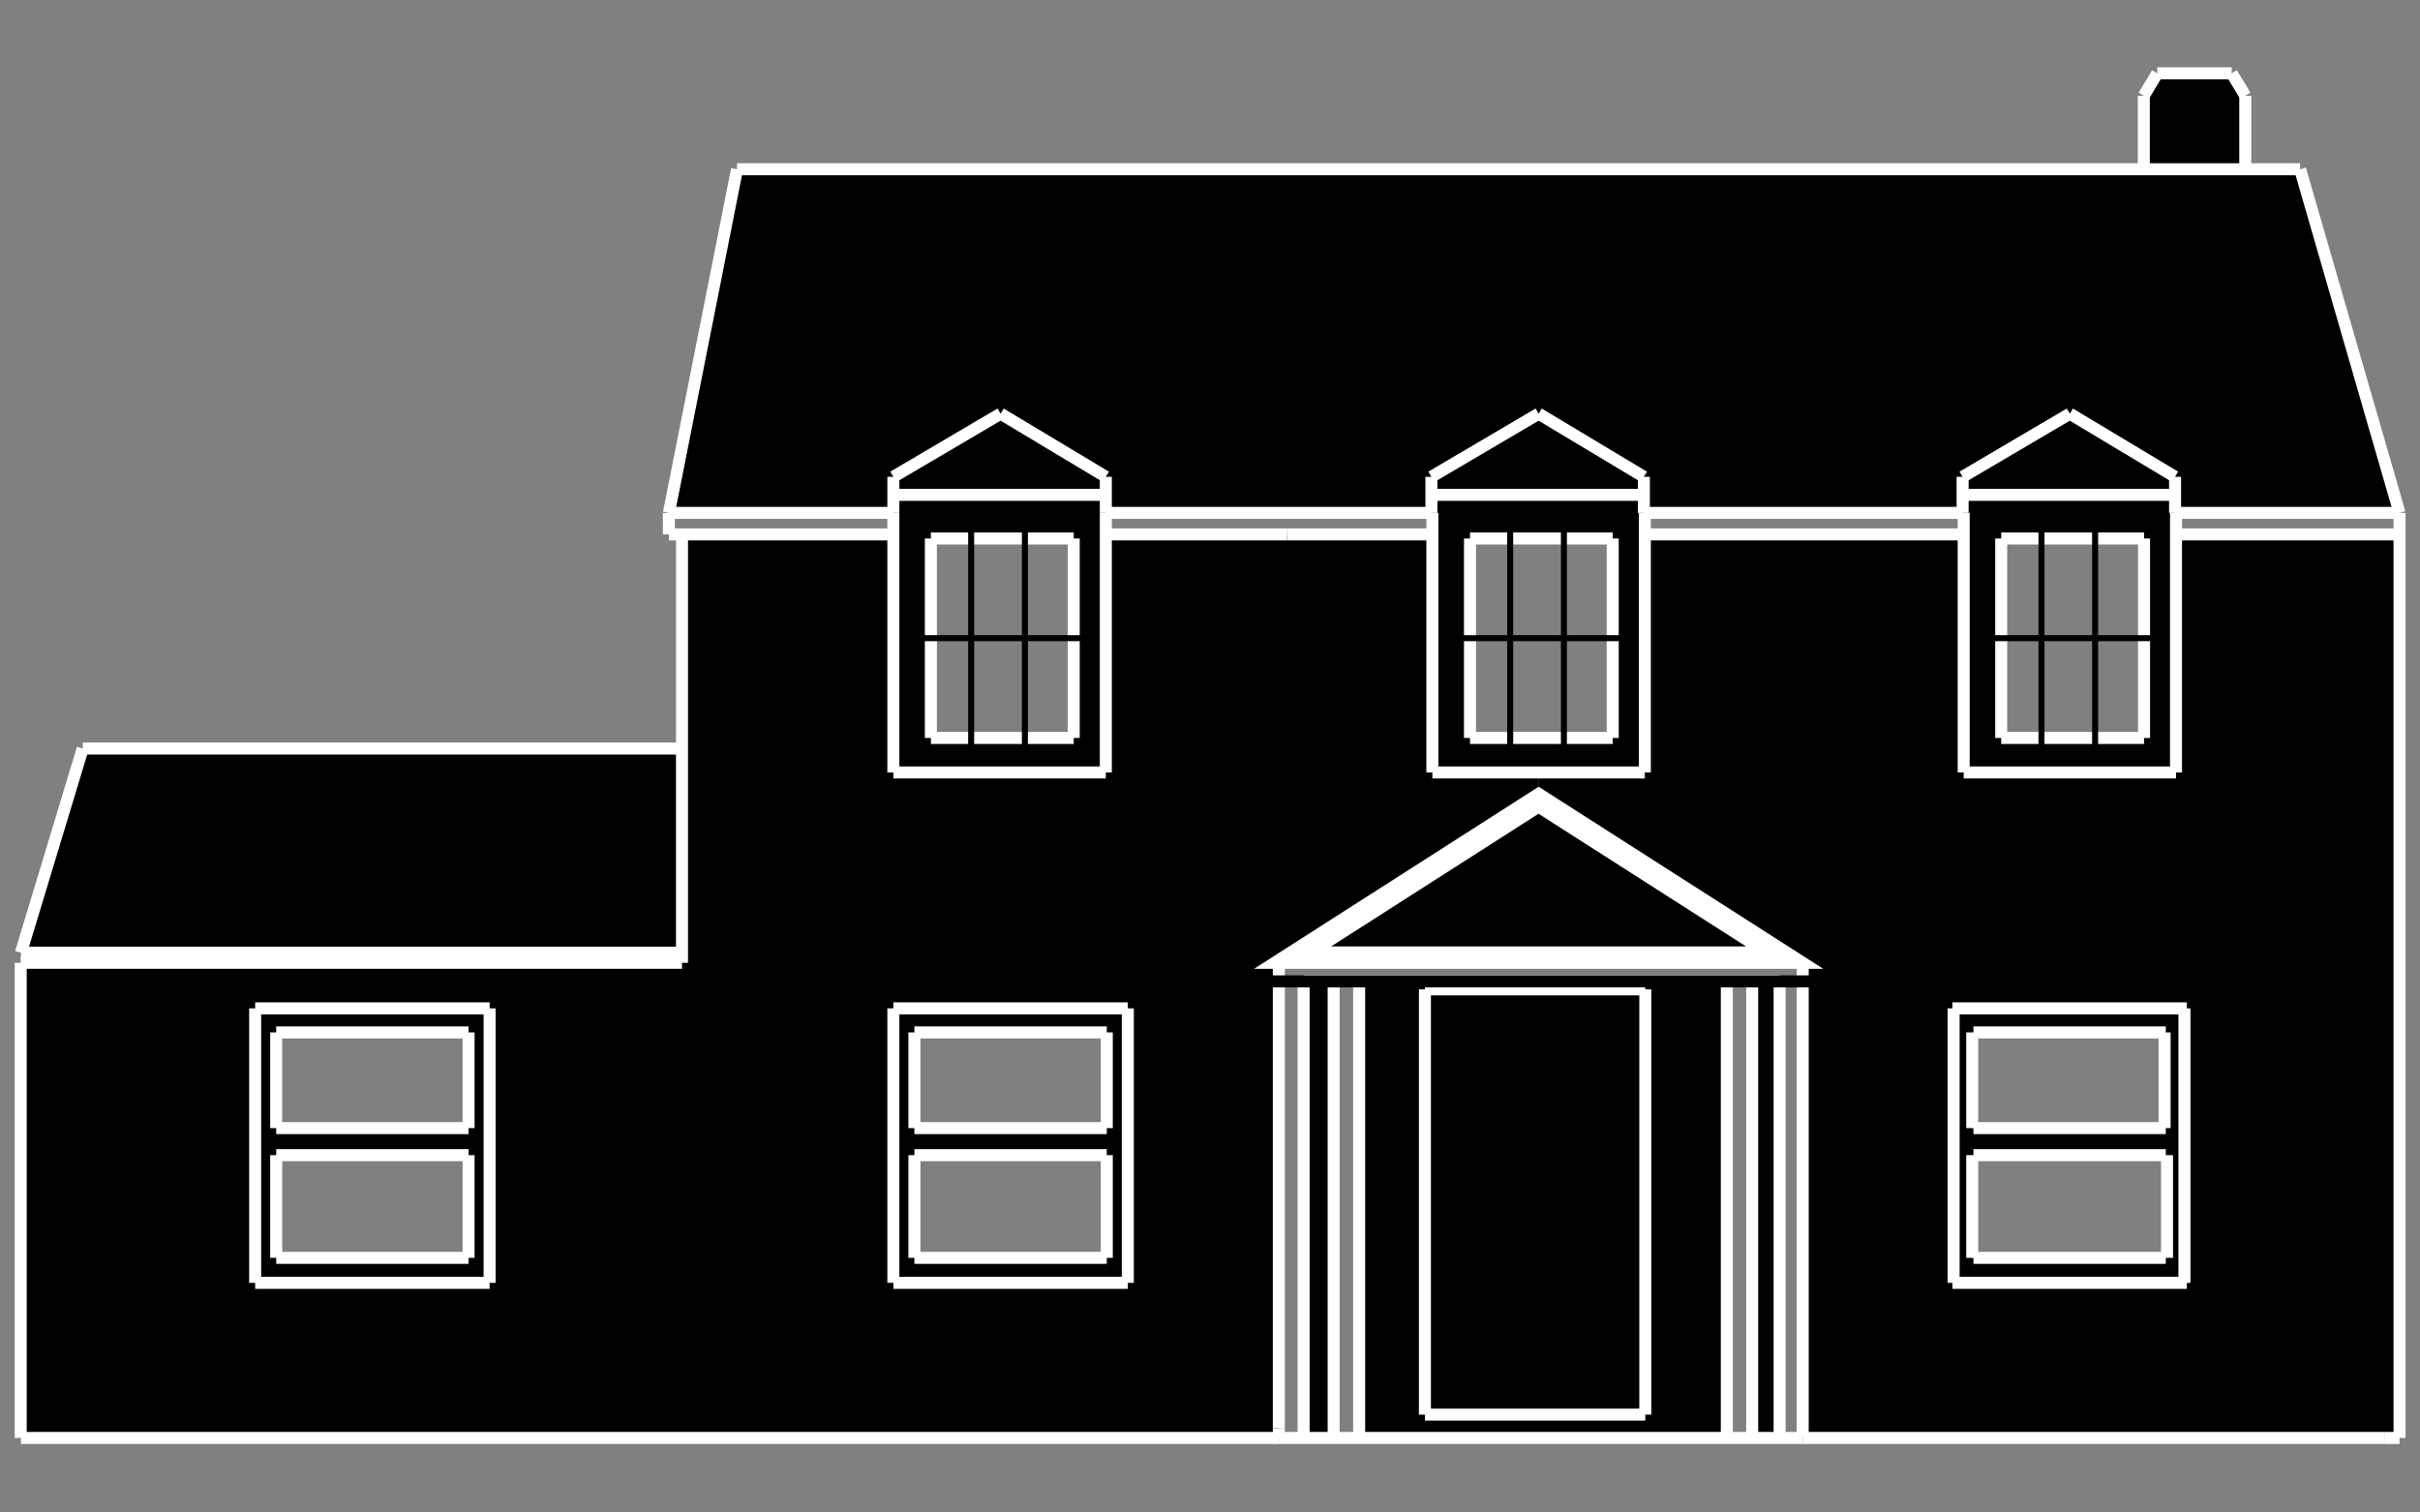 <?xml version="1.0" encoding="utf-8"?>
<!DOCTYPE svg PUBLIC "-//W3C//DTD SVG 1.1//EN" "http://www.w3.org/Graphics/SVG/1.1/DTD/svg11.dtd">
<svg version="1.1" id="Layer_1" xmlns="http://www.w3.org/2000/svg" xmlns:xlink="http://www.w3.org/1999/xlink" x="0px" y="0px"
	 viewBox="0 0 2560 1600" enable-background="new 0 0 2560 1600" xml:space="preserve">
<rect x="0" y="0" width="2560" height="1600" fill="#808080" stroke="none"/>
<g>
	<g id="XMLID_1_">
		<g>
			<polygon points="2375.173,101.33 2375.173,179.043 2267.825,179.043 2267.825,101.33 2282.07,77.546 
				2360.801,77.546 			"/>
			<path d="M2310.815,1066.704h-244.205v290.375h244.205V1066.704z M2538.358,565.32v955.835h-16.153h-615.219v-502.656
				L1627.676,839.797v-22.64h112.309V565.32h336.164h1.145v251.837h224.618V565.32H2538.358z"/>
			<polygon points="2300.894,504.396 2300.894,523.475 2077.294,523.475 2076.149,523.475 2076.149,504.396 
				2189.602,437.621 			"/>
			<path d="M2087.596,1330.624h203.505h1.272v-108.621h-1.272h-203.505h-1.272v108.621H2087.596z M2289.829,1092.142
				h-202.233h-1.272v101.243h1.272h202.233V1092.142z M2066.61,1066.704h244.205v290.375h-244.205V1066.704z"/>
			<path d="M2216.312,569.645h-56.727h-42.609v105.441v105.568h42.609h56.727h51.767V675.086V569.645H2216.312z
				 M2077.294,523.475h223.6v19.079h1.018v22.767v251.837h-224.618V565.32v-22.767h-1.145v-19.079H2077.294z"/>
			<polygon points="1882.565,1515.94 1882.565,1521.155 1853.566,1521.155 1853.566,1037.832 1882.565,1037.832 			"/>
			<polygon points="1868.829,1007.561 1627.549,1007.561 1386.396,1007.561 1627.549,853.279 			"/>
			<polygon points="1826.729,1037.832 1826.729,1521.155 1507.354,1521.155 1507.354,1496.48 1740.494,1496.48 
				1740.494,1046.608 1740.494,1037.832 			"/>
			<rect x="1507.354" y="1046.608" width="233.14" height="449.872"/>
			<polygon points="1738.967,523.475 1515.24,523.475 1514.222,523.475 1514.222,504.396 1627.676,437.621 
				1738.967,504.396 			"/>
			<path d="M1515.24,523.475h223.728v19.079h1.018v22.767v251.837h-112.309h-112.436V565.32v-22.767h-1.018v-19.079
				H1515.24z M1706.025,675.086V569.645h-51.639h-56.854h-42.482v105.441v105.568h42.482h56.854h51.639V675.086z"/>
			<polygon points="1507.354,1046.608 1507.354,1496.48 1507.354,1521.155 1437.781,1521.155 1437.781,1037.832 
				1740.494,1037.832 1740.494,1046.608 			"/>
			<rect x="1379.019" y="1037.832" width="31.798" height="483.323"/>
			<path d="M1627.549,1007.561h241.28l-241.28-154.282l-241.153,154.282H1627.549z M1906.986,1018.499H1627.676
				h-274.858h-4.452L1627.676,839.797L1906.986,1018.499z"/>
			<polygon points="1169.791,504.396 1169.791,523.475 945.046,523.475 945.046,504.396 1058.5,437.621 			"/>
			<path d="M1084.192,569.645h-56.854h-42.609v105.441v105.568h42.609h56.854h51.639V675.086V569.645H1084.192z
				 M945.046,523.475h224.745v19.079v22.767v251.837H945.046V565.32v-22.767V523.475z"/>
			<path d="M945.046,1066.704h248.021v290.375h-248.021V1066.704z M967.304,1193.386h203.504v-101.243H967.304V1193.386z
				 M967.304,1330.624h203.504v-108.621H967.304V1330.624z"/>
			<polygon points="945.046,542.553 707.582,542.553 779.698,179.043 2267.825,179.043 2375.173,179.043 
				2433.172,179.043 2538.358,542.553 2301.912,542.553 2300.894,542.553 2300.894,523.475 2300.894,504.396 
				2189.602,437.621 2076.149,504.396 2076.149,523.475 2076.149,542.553 1739.985,542.553 1738.967,542.553 
				1738.967,523.475 1738.967,504.396 1627.676,437.621 1514.222,504.396 1514.222,523.475 1514.222,542.553 
				1169.791,542.553 1169.791,523.475 1169.791,504.396 1058.5,437.621 945.046,504.396 945.046,523.475 			"/>
			<polygon points="721.445,791.846 721.445,1007.815 22.153,1007.815 87.529,791.846 			"/>
			<path d="M945.046,1066.704v290.375h248.021v-290.375H945.046z M1352.818,1521.155H22.153h-0.254v-502.656h699.546
				v-10.684V791.846V565.32h223.601v251.837h224.745V565.32h191.803h153.646v251.837h112.436v22.64
				l-279.31,178.702h4.452v492.353V1521.155z M269.92,1066.704v290.375h248.021v-290.375H269.92z"/>
			<path d="M495.683,1193.386v-101.243H292.178v101.243H495.683z M495.683,1330.624v-108.621H292.178v108.621H495.683z
				 M269.92,1066.704h248.021v290.375H269.92V1066.704z"/>
		</g>
		<g>
			<polyline fill="none" stroke="#FFFFFF" stroke-width="12.719" stroke-miterlimit="10" points="779.698,179.043 
				2267.825,179.043 2375.173,179.043 2433.172,179.043 			"/>
			
				<line fill="none" stroke="#FFFFFF" stroke-width="12.719" stroke-miterlimit="10" x1="779.698" y1="179.043" x2="707.582" y2="542.553"/>
			
				<line fill="none" stroke="#FFFFFF" stroke-width="12.719" stroke-miterlimit="10" x1="707.582" y1="542.553" x2="945.046" y2="542.553"/>
			<polyline fill="none" stroke="#FFFFFF" stroke-width="12.719" stroke-miterlimit="10" points="2300.894,542.553 
				2301.912,542.553 2538.358,542.553 			"/>
			<polyline fill="none" stroke="#FFFFFF" stroke-width="12.719" stroke-miterlimit="10" points="945.046,542.553 
				945.046,523.475 945.046,504.396 			"/>
			<polyline fill="none" stroke="#FFFFFF" stroke-width="12.719" stroke-miterlimit="10" points="1169.791,542.553 
				1169.791,523.475 1169.791,504.396 			"/>
			
				<line fill="none" stroke="#FFFFFF" stroke-width="12.719" stroke-miterlimit="10" x1="945.046" y1="504.396" x2="1058.5" y2="437.621"/>
			
				<line fill="none" stroke="#FFFFFF" stroke-width="12.719" stroke-miterlimit="10" x1="1169.791" y1="542.553" x2="1514.222" y2="542.553"/>
			
				<line fill="none" stroke="#FFFFFF" stroke-width="12.719" stroke-miterlimit="10" x1="1169.791" y1="504.396" x2="1058.5" y2="437.621"/>
			<polyline fill="none" stroke="#FFFFFF" stroke-width="12.719" stroke-miterlimit="10" points="1514.222,542.553 
				1514.222,523.475 1514.222,504.396 			"/>
			<polyline fill="none" stroke="#FFFFFF" stroke-width="12.719" stroke-miterlimit="10" points="1738.967,542.553 
				1738.967,523.475 1738.967,504.396 			"/>
			
				<line fill="none" stroke="#FFFFFF" stroke-width="12.719" stroke-miterlimit="10" x1="1514.222" y1="504.396" x2="1627.676" y2="437.621"/>
			
				<line fill="none" stroke="#FFFFFF" stroke-width="12.719" stroke-miterlimit="10" x1="1738.967" y1="504.396" x2="1627.676" y2="437.621"/>
			<polyline fill="none" stroke="#FFFFFF" stroke-width="12.719" stroke-miterlimit="10" points="2076.149,542.553 
				2076.149,523.475 2076.149,504.396 			"/>
			<polyline fill="none" stroke="#FFFFFF" stroke-width="12.719" stroke-miterlimit="10" points="2300.894,542.553 
				2300.894,523.475 2300.894,504.396 			"/>
			
				<line fill="none" stroke="#FFFFFF" stroke-width="12.719" stroke-miterlimit="10" x1="2076.149" y1="504.396" x2="2189.602" y2="437.621"/>
			
				<line fill="none" stroke="#FFFFFF" stroke-width="12.719" stroke-miterlimit="10" x1="2300.894" y1="504.396" x2="2189.602" y2="437.621"/>
			<polyline fill="none" stroke="#FFFFFF" stroke-width="12.719" stroke-miterlimit="10" points="1738.967,542.553 
				1739.985,542.553 2076.149,542.553 			"/>
			
				<line fill="none" stroke="#FFFFFF" stroke-width="12.719" stroke-miterlimit="10" x1="2433.172" y1="179.043" x2="2538.358" y2="542.553"/>
			
				<line fill="none" stroke="#FFFFFF" stroke-width="12.719" stroke-miterlimit="10" x1="2267.825" y1="179.043" x2="2267.825" y2="101.33"/>
			
				<line fill="none" stroke="#FFFFFF" stroke-width="12.719" stroke-miterlimit="10" x1="2375.173" y1="179.043" x2="2375.173" y2="101.33"/>
			
				<line fill="none" stroke="#FFFFFF" stroke-width="12.719" stroke-miterlimit="10" x1="2267.825" y1="101.33" x2="2282.07" y2="77.546"/>
			
				<line fill="none" stroke="#FFFFFF" stroke-width="12.719" stroke-miterlimit="10" x1="2375.173" y1="101.33" x2="2360.801" y2="77.546"/>
			
				<line fill="none" stroke="#FFFFFF" stroke-width="12.719" stroke-miterlimit="10" x1="2282.07" y1="77.546" x2="2360.801" y2="77.546"/>
			<polyline fill="none" stroke="#FFFFFF" stroke-width="12.719" stroke-miterlimit="10" points="945.046,542.553 
				945.046,565.32 945.046,817.157 			"/>
			
				<line fill="none" stroke="#FFFFFF" stroke-width="12.719" stroke-miterlimit="10" x1="945.046" y1="817.157" x2="1169.791" y2="817.157"/>
			<polyline fill="none" stroke="#FFFFFF" stroke-width="12.719" stroke-miterlimit="10" points="1169.791,817.157 
				1169.791,565.32 1169.791,542.553 			"/>
			<polyline fill="none" stroke="#FFFFFF" stroke-width="12.719" stroke-miterlimit="10" points="984.729,780.654 
				984.729,675.086 984.729,569.645 			"/>
			<polyline fill="none" stroke="#FFFFFF" stroke-width="12.719" stroke-miterlimit="10" points="984.729,569.645 
				1027.338,569.645 1084.192,569.645 1135.831,569.645 			"/>
			<polyline fill="none" stroke="#FFFFFF" stroke-width="12.719" stroke-miterlimit="10" points="1135.831,569.645 
				1135.831,675.086 1135.831,780.654 			"/>
			<polyline fill="none" stroke="#FFFFFF" stroke-width="12.719" stroke-miterlimit="10" points="1135.831,780.654 
				1084.192,780.654 1027.338,780.654 984.729,780.654 			"/>
			<polyline fill="none" stroke="#000000" stroke-width="6.359" stroke-miterlimit="10" points="1027.338,793.754 
				1027.338,780.654 1027.338,675.086 1027.338,569.645 1027.338,556.544 			"/>
			<polyline fill="none" stroke="#000000" stroke-width="6.359" stroke-miterlimit="10" points="1084.192,551.202 
				1084.192,569.645 1084.192,675.086 1084.192,780.654 1084.192,799.096 			"/>
			<polyline fill="none" stroke="#000000" stroke-width="6.359" stroke-miterlimit="10" points="969.848,675.086 
				984.729,675.086 1027.338,675.086 1084.192,675.086 1135.831,675.086 1150.713,675.086 			"/>
			
				<line fill="none" stroke="#FFFFFF" stroke-width="12.719" stroke-miterlimit="10" x1="945.046" y1="523.475" x2="1169.791" y2="523.475"/>
			<polyline fill="none" stroke="#FFFFFF" stroke-width="12.719" stroke-miterlimit="10" points="1515.24,542.553 
				1515.24,565.32 1515.24,817.157 			"/>
			<polyline fill="none" stroke="#FFFFFF" stroke-width="12.719" stroke-miterlimit="10" points="1515.24,817.157 
				1627.676,817.157 1739.985,817.157 			"/>
			<polyline fill="none" stroke="#FFFFFF" stroke-width="12.719" stroke-miterlimit="10" points="1739.985,817.157 
				1739.985,565.32 1739.985,542.553 			"/>
			<polyline fill="none" stroke="#FFFFFF" stroke-width="12.719" stroke-miterlimit="10" points="1555.05,780.654 
				1555.05,675.086 1555.05,569.645 			"/>
			<polyline fill="none" stroke="#FFFFFF" stroke-width="12.719" stroke-miterlimit="10" points="1555.05,569.645 
				1597.532,569.645 1654.386,569.645 1706.025,569.645 			"/>
			<polyline fill="none" stroke="#FFFFFF" stroke-width="12.719" stroke-miterlimit="10" points="1706.025,569.645 
				1706.025,675.086 1706.025,780.654 			"/>
			<polyline fill="none" stroke="#FFFFFF" stroke-width="12.719" stroke-miterlimit="10" points="1706.025,780.654 
				1654.386,780.654 1597.532,780.654 1555.05,780.654 			"/>
			<polyline fill="none" stroke="#000000" stroke-width="6.359" stroke-miterlimit="10" points="1597.532,800.368 
				1597.532,780.654 1597.532,675.086 1597.532,569.645 1597.532,549.93 			"/>
			<polyline fill="none" stroke="#000000" stroke-width="6.359" stroke-miterlimit="10" points="1654.386,549.93 
				1654.386,569.645 1654.386,675.086 1654.386,780.654 1654.386,800.368 			"/>
			<polyline fill="none" stroke="#000000" stroke-width="6.359" stroke-miterlimit="10" points="1547.037,675.086 
				1555.05,675.086 1597.532,675.086 1654.386,675.086 1706.025,675.086 1714.038,675.086 			"/>
			<polyline fill="none" stroke="#FFFFFF" stroke-width="12.719" stroke-miterlimit="10" points="1515.24,523.475 
				1738.967,523.475 1739.985,523.475 			"/>
			<polyline fill="none" stroke="#FFFFFF" stroke-width="12.719" stroke-miterlimit="10" points="2077.294,542.553 
				2077.294,565.32 2077.294,817.157 			"/>
			
				<line fill="none" stroke="#FFFFFF" stroke-width="12.719" stroke-miterlimit="10" x1="2077.294" y1="817.157" x2="2301.912" y2="817.157"/>
			<polyline fill="none" stroke="#FFFFFF" stroke-width="12.719" stroke-miterlimit="10" points="2301.912,817.157 
				2301.912,565.32 2301.912,542.553 			"/>
			<polyline fill="none" stroke="#FFFFFF" stroke-width="12.719" stroke-miterlimit="10" points="2116.977,780.654 
				2116.977,675.086 2116.977,569.645 			"/>
			<polyline fill="none" stroke="#FFFFFF" stroke-width="12.719" stroke-miterlimit="10" points="2116.977,569.645 
				2159.586,569.645 2216.312,569.645 2268.079,569.645 			"/>
			<polyline fill="none" stroke="#FFFFFF" stroke-width="12.719" stroke-miterlimit="10" points="2268.079,569.645 
				2268.079,675.086 2268.079,780.654 			"/>
			<polyline fill="none" stroke="#FFFFFF" stroke-width="12.719" stroke-miterlimit="10" points="2268.079,780.654 
				2216.312,780.654 2159.586,780.654 2116.977,780.654 			"/>
			<polyline fill="none" stroke="#000000" stroke-width="6.359" stroke-miterlimit="10" points="2159.586,796.298 
				2159.586,780.654 2159.586,675.086 2159.586,569.645 2159.586,553.873 			"/>
			<polyline fill="none" stroke="#000000" stroke-width="6.359" stroke-miterlimit="10" points="2216.312,553.873 
				2216.312,569.645 2216.312,675.086 2216.312,780.654 2216.312,796.298 			"/>
			<polyline fill="none" stroke="#000000" stroke-width="6.359" stroke-miterlimit="10" points="2102.986,675.086 
				2116.977,675.086 2159.586,675.086 2216.312,675.086 2268.079,675.086 2282.07,675.086 			"/>
			<polyline fill="none" stroke="#FFFFFF" stroke-width="12.719" stroke-miterlimit="10" points="2077.294,523.475 
				2300.894,523.475 2301.912,523.475 			"/>
			<polygon fill="none" stroke="#FFFFFF" stroke-width="12.719" stroke-miterlimit="10" points="1906.986,1018.499 
				1627.676,1018.499 1352.818,1018.499 1348.366,1018.499 1627.676,839.797 			"/>
			<polygon fill="none" stroke="#FFFFFF" stroke-width="12.719" stroke-miterlimit="10" points="1627.549,1007.561 
				1386.396,1007.561 1627.549,853.279 1868.829,1007.561 			"/>
			
				<line fill="none" stroke="#FFFFFF" stroke-width="12.719" stroke-miterlimit="10" x1="1352.818" y1="1018.499" x2="1352.818" y2="1510.853"/>
			
				<line fill="none" stroke="#FFFFFF" stroke-width="12.719" stroke-miterlimit="10" x1="1906.986" y1="1018.499" x2="1906.986" y2="1521.155"/>
			
				<line fill="none" stroke="#FFFFFF" stroke-width="12.719" stroke-miterlimit="10" x1="1352.818" y1="1510.853" x2="1352.818" y2="1521.155"/>
			
				<line fill="none" stroke="#FFFFFF" stroke-width="12.719" stroke-miterlimit="10" x1="1379.019" y1="1037.832" x2="1379.019" y2="1521.155"/>
			<polyline fill="none" stroke="#FFFFFF" stroke-width="12.719" stroke-miterlimit="10" points="1379.019,1037.832 
				1410.817,1037.832 1437.781,1037.832 1740.494,1037.832 1826.729,1037.832 1853.566,1037.832 1882.565,1037.832 			
				"/>
			<polyline fill="none" stroke="#FFFFFF" stroke-width="12.719" stroke-miterlimit="10" points="1352.818,1521.155 
				1379.019,1521.155 1410.817,1521.155 1437.781,1521.155 1507.354,1521.155 1826.729,1521.155 1853.566,1521.155 
				1882.565,1521.155 1906.986,1521.155 			"/>
			
				<line fill="none" stroke="#FFFFFF" stroke-width="12.719" stroke-miterlimit="10" x1="1882.565" y1="1037.832" x2="1882.565" y2="1515.94"/>
			
				<line fill="none" stroke="#FFFFFF" stroke-width="12.719" stroke-miterlimit="10" x1="1410.817" y1="1037.832" x2="1410.817" y2="1521.155"/>
			
				<line fill="none" stroke="#FFFFFF" stroke-width="12.719" stroke-miterlimit="10" x1="1437.781" y1="1521.155" x2="1437.781" y2="1037.832"/>
			
				<line fill="none" stroke="#FFFFFF" stroke-width="12.719" stroke-miterlimit="10" x1="1826.729" y1="1037.832" x2="1826.729" y2="1521.155"/>
			
				<line fill="none" stroke="#FFFFFF" stroke-width="12.719" stroke-miterlimit="10" x1="1853.566" y1="1521.155" x2="1853.566" y2="1037.832"/>
			
				<line fill="none" stroke="#FFFFFF" stroke-width="12.719" stroke-miterlimit="10" x1="1507.354" y1="1046.608" x2="1740.494" y2="1046.608"/>
			
				<line fill="none" stroke="#FFFFFF" stroke-width="12.719" stroke-miterlimit="10" x1="1507.354" y1="1046.608" x2="1507.354" y2="1496.48"/>
			
				<line fill="none" stroke="#FFFFFF" stroke-width="12.719" stroke-miterlimit="10" x1="1740.494" y1="1046.608" x2="1740.494" y2="1496.48"/>
			
				<line fill="none" stroke="#FFFFFF" stroke-width="12.719" stroke-miterlimit="10" x1="1507.354" y1="1496.48" x2="1740.494" y2="1496.48"/>
			<polyline fill="none" stroke="#FFFFFF" stroke-width="12.719" stroke-miterlimit="10" points="707.582,565.32 
				721.445,565.32 945.046,565.32 			"/>
			
				<line fill="none" stroke="#FFFFFF" stroke-width="12.719" stroke-miterlimit="10" x1="707.582" y1="565.32" x2="707.582" y2="542.553"/>
			
				<line fill="none" stroke="#FFFFFF" stroke-width="12.719" stroke-miterlimit="10" x1="1169.791" y1="565.32" x2="1361.594" y2="565.32"/>
			
				<line fill="none" stroke="#FFFFFF" stroke-width="12.719" stroke-miterlimit="10" x1="1361.594" y1="565.32" x2="1515.24" y2="565.32"/>
			
				<line fill="none" stroke="#FFFFFF" stroke-width="12.719" stroke-miterlimit="10" x1="1739.985" y1="565.32" x2="2076.149" y2="565.32"/>
			
				<line fill="none" stroke="#FFFFFF" stroke-width="12.719" stroke-miterlimit="10" x1="2301.912" y1="565.32" x2="2538.358" y2="565.32"/>
			
				<line fill="none" stroke="#FFFFFF" stroke-width="12.719" stroke-miterlimit="10" x1="2538.358" y1="542.553" x2="2538.358" y2="565.32"/>
			
				<line fill="none" stroke="#FFFFFF" stroke-width="12.719" stroke-miterlimit="10" x1="1906.986" y1="1521.155" x2="2522.205" y2="1521.155"/>
			
				<line fill="none" stroke="#FFFFFF" stroke-width="12.719" stroke-miterlimit="10" x1="2538.358" y1="565.32" x2="2538.358" y2="1521.155"/>
			
				<line fill="none" stroke="#FFFFFF" stroke-width="12.719" stroke-miterlimit="10" x1="2522.205" y1="1521.155" x2="2538.358" y2="1521.155"/>
			
				<line fill="none" stroke="#FFFFFF" stroke-width="12.719" stroke-miterlimit="10" x1="1352.818" y1="1521.155" x2="22.153" y2="1521.155"/>
			<polyline fill="none" stroke="#FFFFFF" stroke-width="12.719" stroke-miterlimit="10" points="721.445,565.32 
				721.445,791.846 721.445,1007.815 721.445,1018.499 			"/>
			
				<line fill="none" stroke="#FFFFFF" stroke-width="12.719" stroke-miterlimit="10" x1="721.445" y1="1018.499" x2="21.899" y2="1018.499"/>
			
				<line fill="none" stroke="#FFFFFF" stroke-width="12.719" stroke-miterlimit="10" x1="21.899" y1="1018.499" x2="21.899" y2="1521.155"/>
			
				<line fill="none" stroke="#FFFFFF" stroke-width="12.719" stroke-miterlimit="10" x1="22.153" y1="1007.815" x2="87.529" y2="791.846"/>
			
				<line fill="none" stroke="#FFFFFF" stroke-width="12.719" stroke-miterlimit="10" x1="87.529" y1="791.846" x2="721.445" y2="791.846"/>
			
				<line fill="none" stroke="#FFFFFF" stroke-width="12.719" stroke-miterlimit="10" x1="22.153" y1="1007.815" x2="721.445" y2="1007.815"/>
			
				<line fill="none" stroke="#FFFFFF" stroke-width="12.719" stroke-miterlimit="10" x1="269.92" y1="1357.08" x2="269.92" y2="1066.704"/>
			
				<line fill="none" stroke="#FFFFFF" stroke-width="12.719" stroke-miterlimit="10" x1="269.92" y1="1066.704" x2="517.941" y2="1066.704"/>
			
				<line fill="none" stroke="#FFFFFF" stroke-width="12.719" stroke-miterlimit="10" x1="517.941" y1="1066.704" x2="517.941" y2="1357.08"/>
			
				<line fill="none" stroke="#FFFFFF" stroke-width="12.719" stroke-miterlimit="10" x1="517.941" y1="1357.08" x2="269.92" y2="1357.08"/>
			
				<line fill="none" stroke="#FFFFFF" stroke-width="12.719" stroke-miterlimit="10" x1="292.178" y1="1193.386" x2="292.178" y2="1092.142"/>
			
				<line fill="none" stroke="#FFFFFF" stroke-width="12.719" stroke-miterlimit="10" x1="495.683" y1="1193.386" x2="495.683" y2="1092.142"/>
			
				<line fill="none" stroke="#FFFFFF" stroke-width="12.719" stroke-miterlimit="10" x1="292.178" y1="1092.142" x2="495.683" y2="1092.142"/>
			
				<line fill="none" stroke="#FFFFFF" stroke-width="12.719" stroke-miterlimit="10" x1="292.178" y1="1193.386" x2="495.683" y2="1193.386"/>
			
				<line fill="none" stroke="#FFFFFF" stroke-width="12.719" stroke-miterlimit="10" x1="292.178" y1="1222.004" x2="495.683" y2="1222.004"/>
			
				<line fill="none" stroke="#FFFFFF" stroke-width="12.719" stroke-miterlimit="10" x1="495.683" y1="1222.004" x2="495.683" y2="1330.624"/>
			
				<line fill="none" stroke="#FFFFFF" stroke-width="12.719" stroke-miterlimit="10" x1="495.683" y1="1330.624" x2="292.178" y2="1330.624"/>
			
				<line fill="none" stroke="#FFFFFF" stroke-width="12.719" stroke-miterlimit="10" x1="292.178" y1="1330.624" x2="292.178" y2="1222.004"/>
			
				<line fill="none" stroke="#FFFFFF" stroke-width="12.719" stroke-miterlimit="10" x1="945.046" y1="1357.08" x2="945.046" y2="1066.704"/>
			
				<line fill="none" stroke="#FFFFFF" stroke-width="12.719" stroke-miterlimit="10" x1="945.046" y1="1066.704" x2="1193.067" y2="1066.704"/>
			
				<line fill="none" stroke="#FFFFFF" stroke-width="12.719" stroke-miterlimit="10" x1="1193.067" y1="1066.704" x2="1193.067" y2="1357.08"/>
			
				<line fill="none" stroke="#FFFFFF" stroke-width="12.719" stroke-miterlimit="10" x1="1193.067" y1="1357.08" x2="945.046" y2="1357.08"/>
			
				<line fill="none" stroke="#FFFFFF" stroke-width="12.719" stroke-miterlimit="10" x1="967.304" y1="1193.386" x2="967.304" y2="1092.142"/>
			
				<line fill="none" stroke="#FFFFFF" stroke-width="12.719" stroke-miterlimit="10" x1="1170.809" y1="1193.386" x2="1170.809" y2="1092.142"/>
			
				<line fill="none" stroke="#FFFFFF" stroke-width="12.719" stroke-miterlimit="10" x1="967.304" y1="1092.142" x2="1170.809" y2="1092.142"/>
			
				<line fill="none" stroke="#FFFFFF" stroke-width="12.719" stroke-miterlimit="10" x1="967.304" y1="1193.386" x2="1170.809" y2="1193.386"/>
			
				<line fill="none" stroke="#FFFFFF" stroke-width="12.719" stroke-miterlimit="10" x1="967.304" y1="1222.004" x2="1170.809" y2="1222.004"/>
			
				<line fill="none" stroke="#FFFFFF" stroke-width="12.719" stroke-miterlimit="10" x1="1170.809" y1="1222.004" x2="1170.809" y2="1330.624"/>
			
				<line fill="none" stroke="#FFFFFF" stroke-width="12.719" stroke-miterlimit="10" x1="1170.809" y1="1330.624" x2="967.304" y2="1330.624"/>
			
				<line fill="none" stroke="#FFFFFF" stroke-width="12.719" stroke-miterlimit="10" x1="967.304" y1="1330.624" x2="967.304" y2="1222.004"/>
			
				<line fill="none" stroke="#FFFFFF" stroke-width="12.719" stroke-miterlimit="10" x1="2066.61" y1="1357.08" x2="2066.61" y2="1066.704"/>
			<polyline fill="none" stroke="#FFFFFF" stroke-width="12.719" stroke-miterlimit="10" points="2065.338,1066.704 
				2066.61,1066.704 2310.815,1066.704 2313.359,1066.704 			"/>
			
				<line fill="none" stroke="#FFFFFF" stroke-width="12.719" stroke-miterlimit="10" x1="2310.815" y1="1066.704" x2="2310.815" y2="1357.08"/>
			<polyline fill="none" stroke="#FFFFFF" stroke-width="12.719" stroke-miterlimit="10" points="2313.359,1357.08 
				2310.815,1357.08 2066.61,1357.08 2065.338,1357.08 			"/>
			
				<line fill="none" stroke="#FFFFFF" stroke-width="12.719" stroke-miterlimit="10" x1="2086.324" y1="1193.386" x2="2086.324" y2="1092.142"/>
			
				<line fill="none" stroke="#FFFFFF" stroke-width="12.719" stroke-miterlimit="10" x1="2289.829" y1="1193.386" x2="2289.829" y2="1092.142"/>
			<polyline fill="none" stroke="#FFFFFF" stroke-width="12.719" stroke-miterlimit="10" points="2087.596,1092.142 
				2289.829,1092.142 2291.101,1092.142 			"/>
			<polyline fill="none" stroke="#FFFFFF" stroke-width="12.719" stroke-miterlimit="10" points="2087.596,1193.386 
				2289.829,1193.386 2291.101,1193.386 			"/>
			
				<line fill="none" stroke="#FFFFFF" stroke-width="12.719" stroke-miterlimit="10" x1="2087.596" y1="1222.004" x2="2291.101" y2="1222.004"/>
			
				<line fill="none" stroke="#FFFFFF" stroke-width="12.719" stroke-miterlimit="10" x1="2292.372" y1="1222.004" x2="2292.372" y2="1330.624"/>
			
				<line fill="none" stroke="#FFFFFF" stroke-width="12.719" stroke-miterlimit="10" x1="2291.101" y1="1330.624" x2="2087.596" y2="1330.624"/>
			
				<line fill="none" stroke="#FFFFFF" stroke-width="12.719" stroke-miterlimit="10" x1="2086.324" y1="1330.624" x2="2086.324" y2="1222.004"/>
		</g>
	</g>
	
		<line fill="none" stroke="#000000" stroke-width="12.719" stroke-miterlimit="10" x1="1329.797" y1="1038.167" x2="1930.771" y2="1038.167"/>
</g>
</svg>
